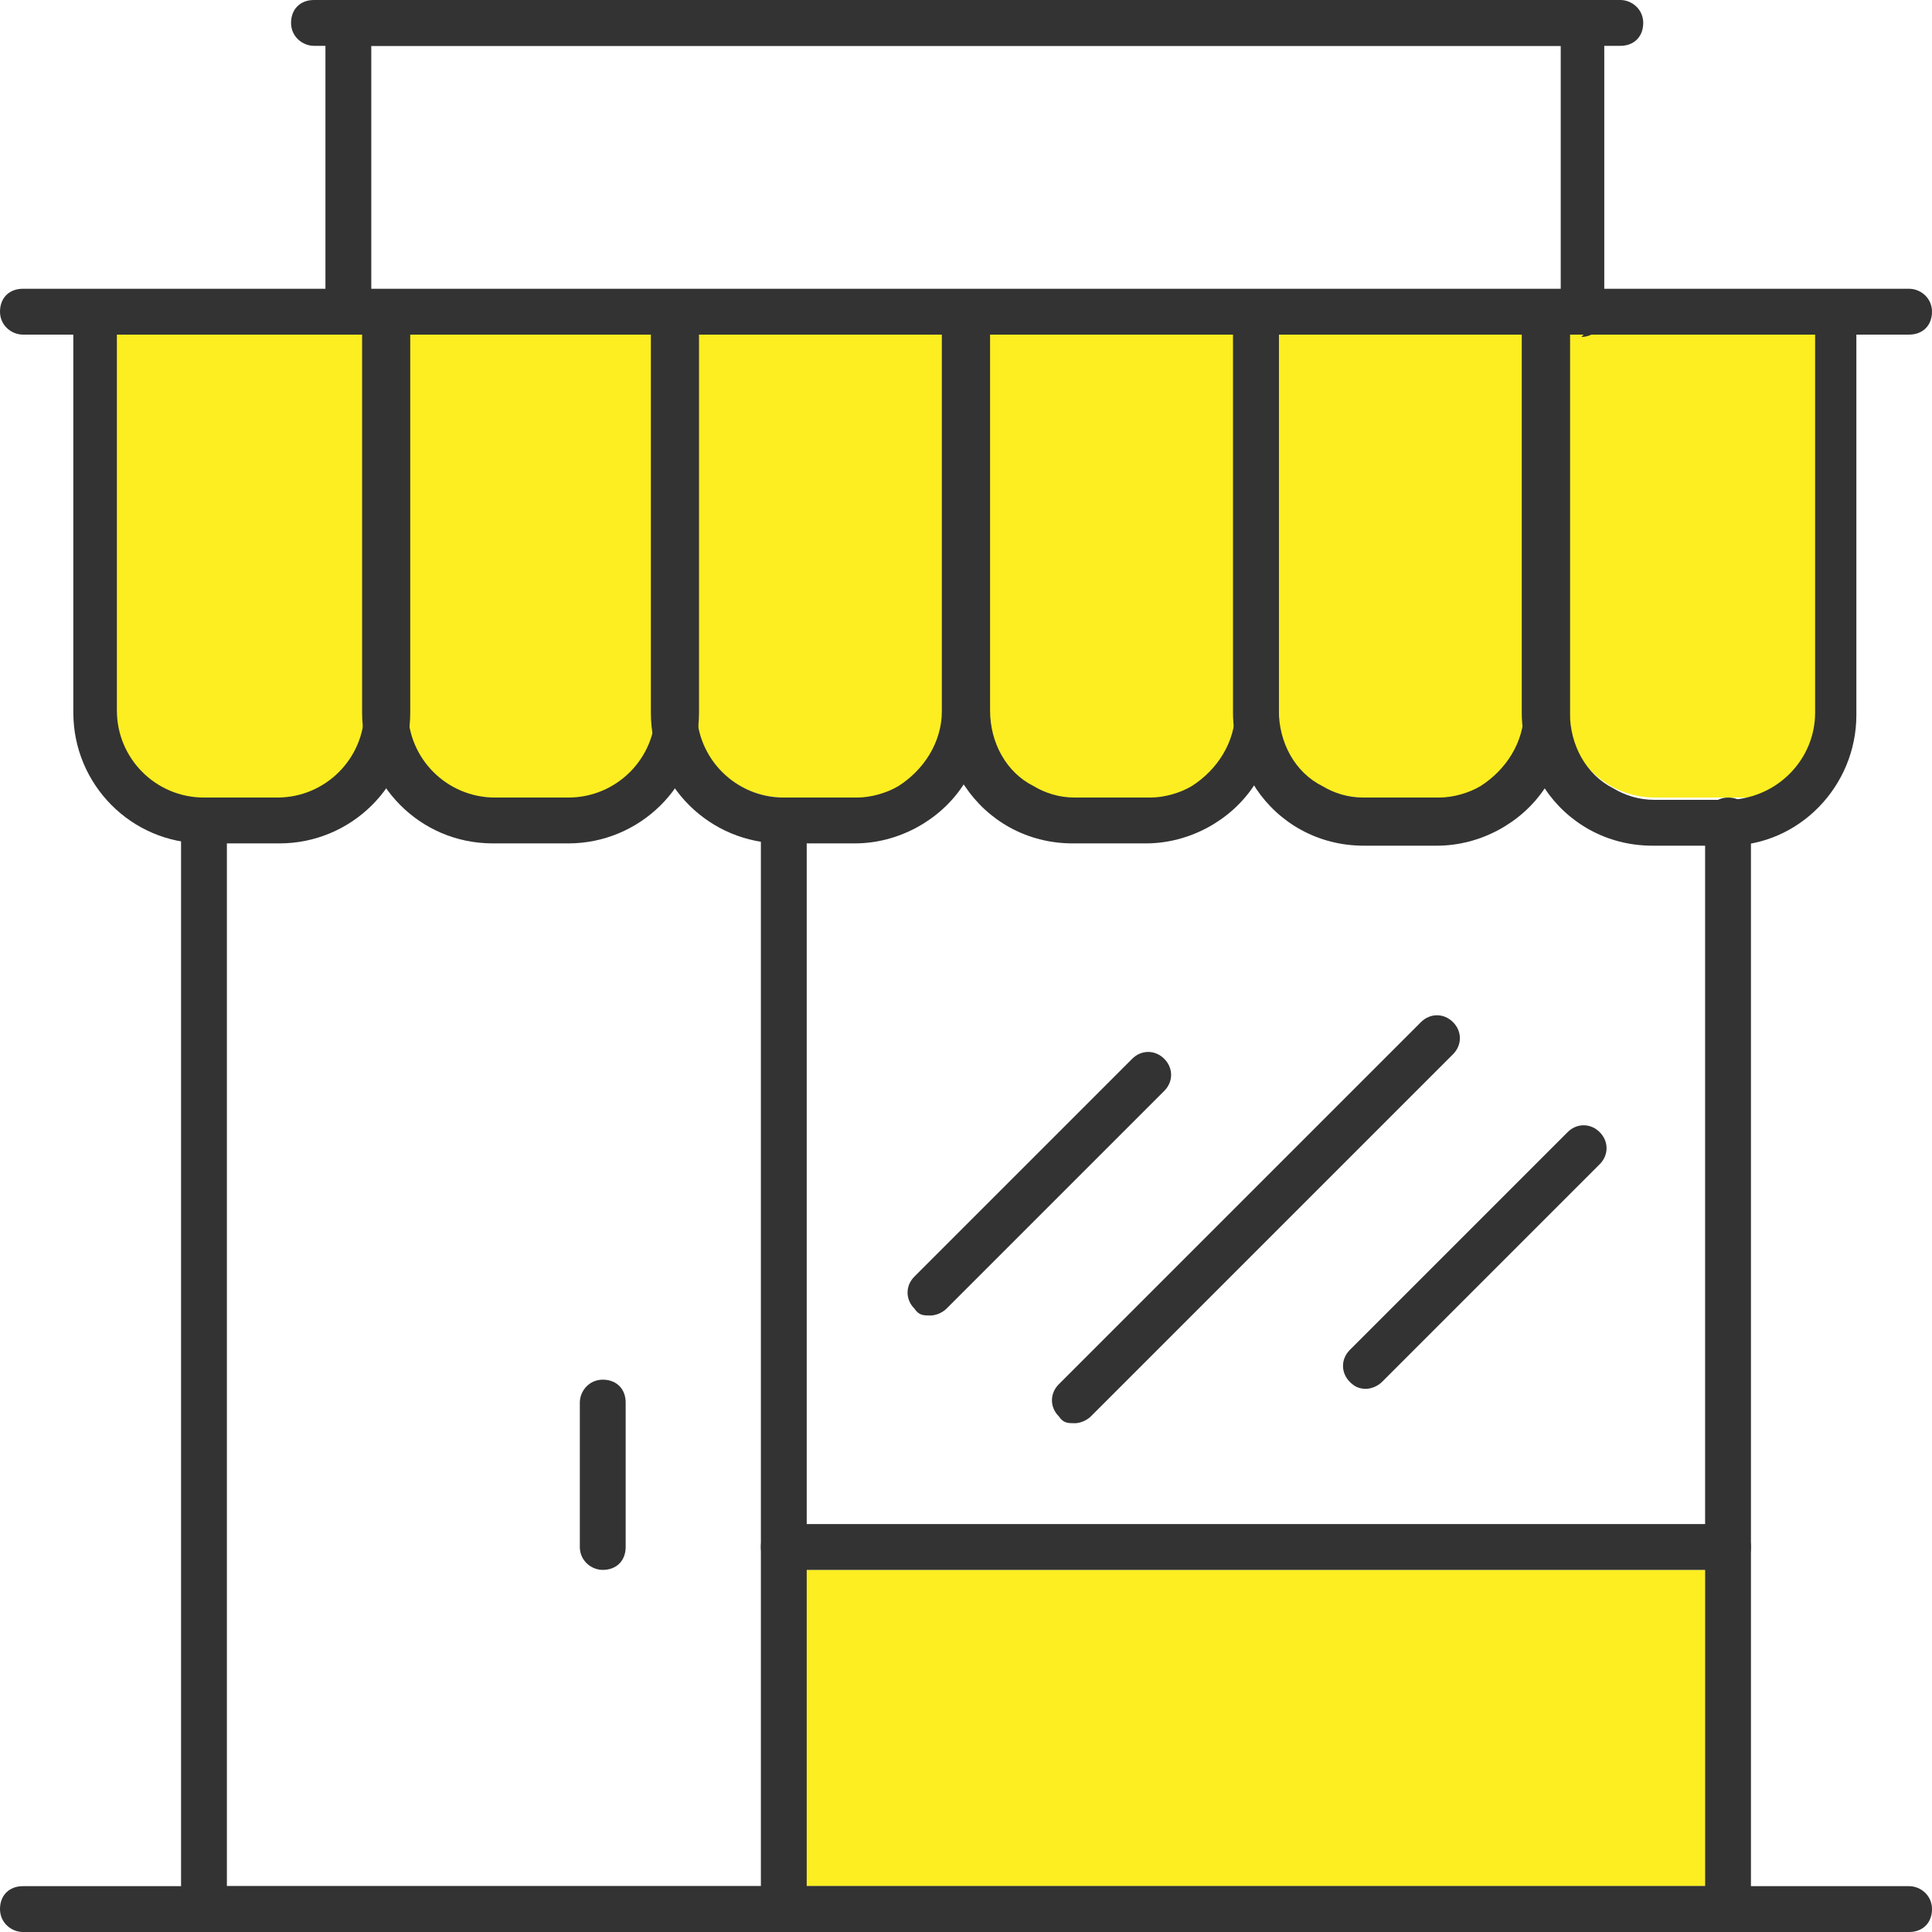 <?xml version="1.0" encoding="UTF-8"?>
<svg id="_レイヤー_1" data-name="レイヤー_1" xmlns="http://www.w3.org/2000/svg" version="1.1" viewBox="0 0 84.3 84.3">
  <!-- Generator: Adobe Illustrator 29.6.1, SVG Export Plug-In . SVG Version: 2.1.1 Build 9)  -->
  <defs>
    <style>
      .st0 {
        fill: #333;
      }

      .st1 {
        fill: #fcee21;
      }
    </style>
  </defs>
  <rect class="st1" x="34.2" y="68.5" width="40.2" height="13.8"/>
  <path class="st1" d="M12.9,34.8h-4.2c-2.1,0-3.9-1.7-3.9-3.9V14.6h12v16.3c0,2.1-1.7,3.9-3.9,3.9Z"/>
  <path class="st1" d="M25.7,34.8h-4.2c-2.1,0-3.9-1.7-3.9-3.9V14.6h12v16.3c0,2.1-1.7,3.9-3.9,3.9Z"/>
  <path class="st1" d="M38.4,34.8h-4.2c-2.1,0-3.9-1.7-3.9-3.9V14.6h12v16.3c0,2.1-1.7,3.9-3.9,3.9Z"/>
  <path class="st1" d="M51,34.8h-4.2c-2.1,0-3.9-1.7-3.9-3.9V14.6h12v16.3c0,2.1-1.7,3.9-3.9,3.9Z"/>
  <path class="st1" d="M63.7,34.8h-4.2c-2.1,0-3.9-1.7-3.9-3.9V14.6h12v16.3c0,2.1-1.7,3.9-3.9,3.9Z"/>
  <path class="st1" d="M76.4,34.8h-4.2c-2.1,0-3.9-1.7-3.9-3.9V14.6h12v16.3c0,2.1-1.7,3.9-3.9,3.9Z"/>
  <path class="st0" d="M75.4,84.3H8.9c-.6,0-1-.4-1-1v-47.5c0-.5.4-1,1-1s1,.4,1,1v46.5h64.5v-46.5c0-.5.4-1,1-1s1,.4,1,1v47.5c0,.5-.4,1-1,1Z"/>
  <path class="st0" d="M26.3,68.5c-.5,0-1-.4-1-1v-6.3c0-.5.4-1,1-1s1,.4,1,1v6.3c0,.6-.4,1-1,1Z"/>
  <path class="st0" d="M54.8,12.7h-12.7c-.5,0-1,.4-1,1v17.4c0,1.2.3,2.3,1,3.2,0,0,0,0,0,0,1,1.5,2.7,2.5,4.7,2.5h3.2c1.9,0,3.7-1,4.7-2.5.7-.9,1.1-2.1,1.1-3.3V13.7c0-.6-.4-1-1-1ZM50.1,34.8h-3.2c-.7,0-1.3-.2-1.8-.5-1.2-.6-1.9-1.9-1.9-3.3V14.6h10.7v16.4c0,1.4-.8,2.6-1.9,3.3-.5.3-1.2.5-1.8.5Z"/>
  <path class="st0" d="M24.7,36.8h-3.2c-3.2,0-5.7-2.6-5.7-5.7V13.7c0-.5.4-1,1-1h12.7c.6,0,1,.4,1,1v17.4c0,3.2-2.6,5.7-5.7,5.7ZM17.8,14.6v16.4c0,2.1,1.7,3.8,3.8,3.8h3.2c2.1,0,3.8-1.7,3.8-3.8V14.6h-10.7Z"/>
  <path class="st0" d="M67.5,12.7h-12.7c-.5,0-1,.4-1,1v17.4c0,1.2.4,2.3,1,3.3,1,1.5,2.7,2.5,4.7,2.5h3.2c1.9,0,3.7-1,4.7-2.5.7-.9,1.1-2.1,1.1-3.3V13.7c0-.6-.5-1-1-1ZM62.7,34.8h-3.2c-.7,0-1.3-.2-1.8-.5-1.2-.6-1.9-1.9-1.9-3.3V14.6h10.7v16.4c0,1.4-.8,2.6-1.9,3.3-.5.3-1.2.5-1.8.5Z"/>
  <path class="st0" d="M80.1,12.7h-12.7c-.5,0-1,.4-1,1v17.4c0,1.2.4,2.3,1,3.3,1,1.5,2.7,2.5,4.7,2.5h3.3c3.1,0,5.6-2.6,5.6-5.7V13.7c0-.6-.4-1-1-1ZM79.2,31.1c0,2-1.6,3.7-3.7,3.8h-3.3c-.7,0-1.3-.2-1.8-.5-1.2-.6-1.9-1.9-1.9-3.3V14.6h10.7v16.4Z"/>
  <path class="st0" d="M42.1,12.7h-12.7c-.5,0-1,.4-1,1v17.4c0,3.2,2.6,5.7,5.7,5.7h3.2c1.9,0,3.7-1,4.7-2.5,0,0,0,0,0,0,.6-.9,1-2,1-3.2V13.7c0-.6-.4-1-1-1ZM39.2,34.3c-.5.3-1.2.5-1.8.5h-3.2c-2.1,0-3.8-1.7-3.8-3.8V14.6h10.7v16.4c0,1.4-.8,2.6-1.9,3.3Z"/>
  <path class="st0" d="M12.1,36.8h-3.2c-3.2,0-5.7-2.6-5.7-5.7V13.7c0-.5.4-1,1-1h12.7c.6,0,1,.4,1,1v17.4c0,3.2-2.6,5.7-5.7,5.7ZM5.1,14.6v16.4c0,2.1,1.7,3.8,3.8,3.8h3.2c2.1,0,3.8-1.7,3.8-3.8V14.6H5.1Z"/>
  <path class="st0" d="M83.3,84.3H1c-.5,0-1-.4-1-1s.4-1,1-1h82.3c.5,0,1,.4,1,1s-.4,1-1,1Z"/>
  <path class="st0" d="M83.3,14.6H1c-.5,0-1-.4-1-1s.4-1,1-1h82.3c.5,0,1,.4,1,1s-.4,1-1,1Z"/>
  <path class="st0" d="M69.1,14.6H15.2c-.6,0-1-.4-1-1V1c0-.5.4-1,1-1h53.8c.5,0,1,.4,1,1v12.7c0,.5-.4,1-1,1ZM16.2,12.7h51.9V2H16.2v10.7Z"/>
  <path class="st0" d="M34.2,84.3c-.6,0-1-.4-1-1v-47.5c0-.5.4-1,1-1s1,.4,1,1v47.5c0,.5-.4,1-1,1Z"/>
  <path class="st0" d="M75.4,68.5h-41.2c-.6,0-1-.4-1-1s.4-1,1-1h41.2c.5,0,1,.4,1,1s-.4,1-1,1Z"/>
  <path class="st0" d="M46.9,62.1c-.3,0-.5,0-.7-.3-.4-.4-.4-1,0-1.4l15.8-15.8c.4-.4,1-.4,1.4,0,.4.4.4,1,0,1.4l-15.8,15.8c-.2.2-.5.3-.7.3Z"/>
  <path class="st0" d="M59.6,60.6c-.3,0-.5-.1-.7-.3-.4-.4-.4-1,0-1.4l9.5-9.5c.4-.4,1-.4,1.4,0s.4,1,0,1.4l-9.5,9.5c-.2.2-.5.3-.7.3Z"/>
  <path class="st0" d="M40.6,57.4c-.3,0-.5,0-.7-.3-.4-.4-.4-1,0-1.4l9.5-9.5c.4-.4,1-.4,1.4,0,.4.4.4,1,0,1.4l-9.5,9.5c-.2.2-.5.3-.7.3Z"/>
  <path class="st0" d="M70.7,2H13.7c-.5,0-1-.4-1-1s.4-1,1-1h57c.5,0,1,.4,1,1s-.4,1-1,1Z"/>
</svg>